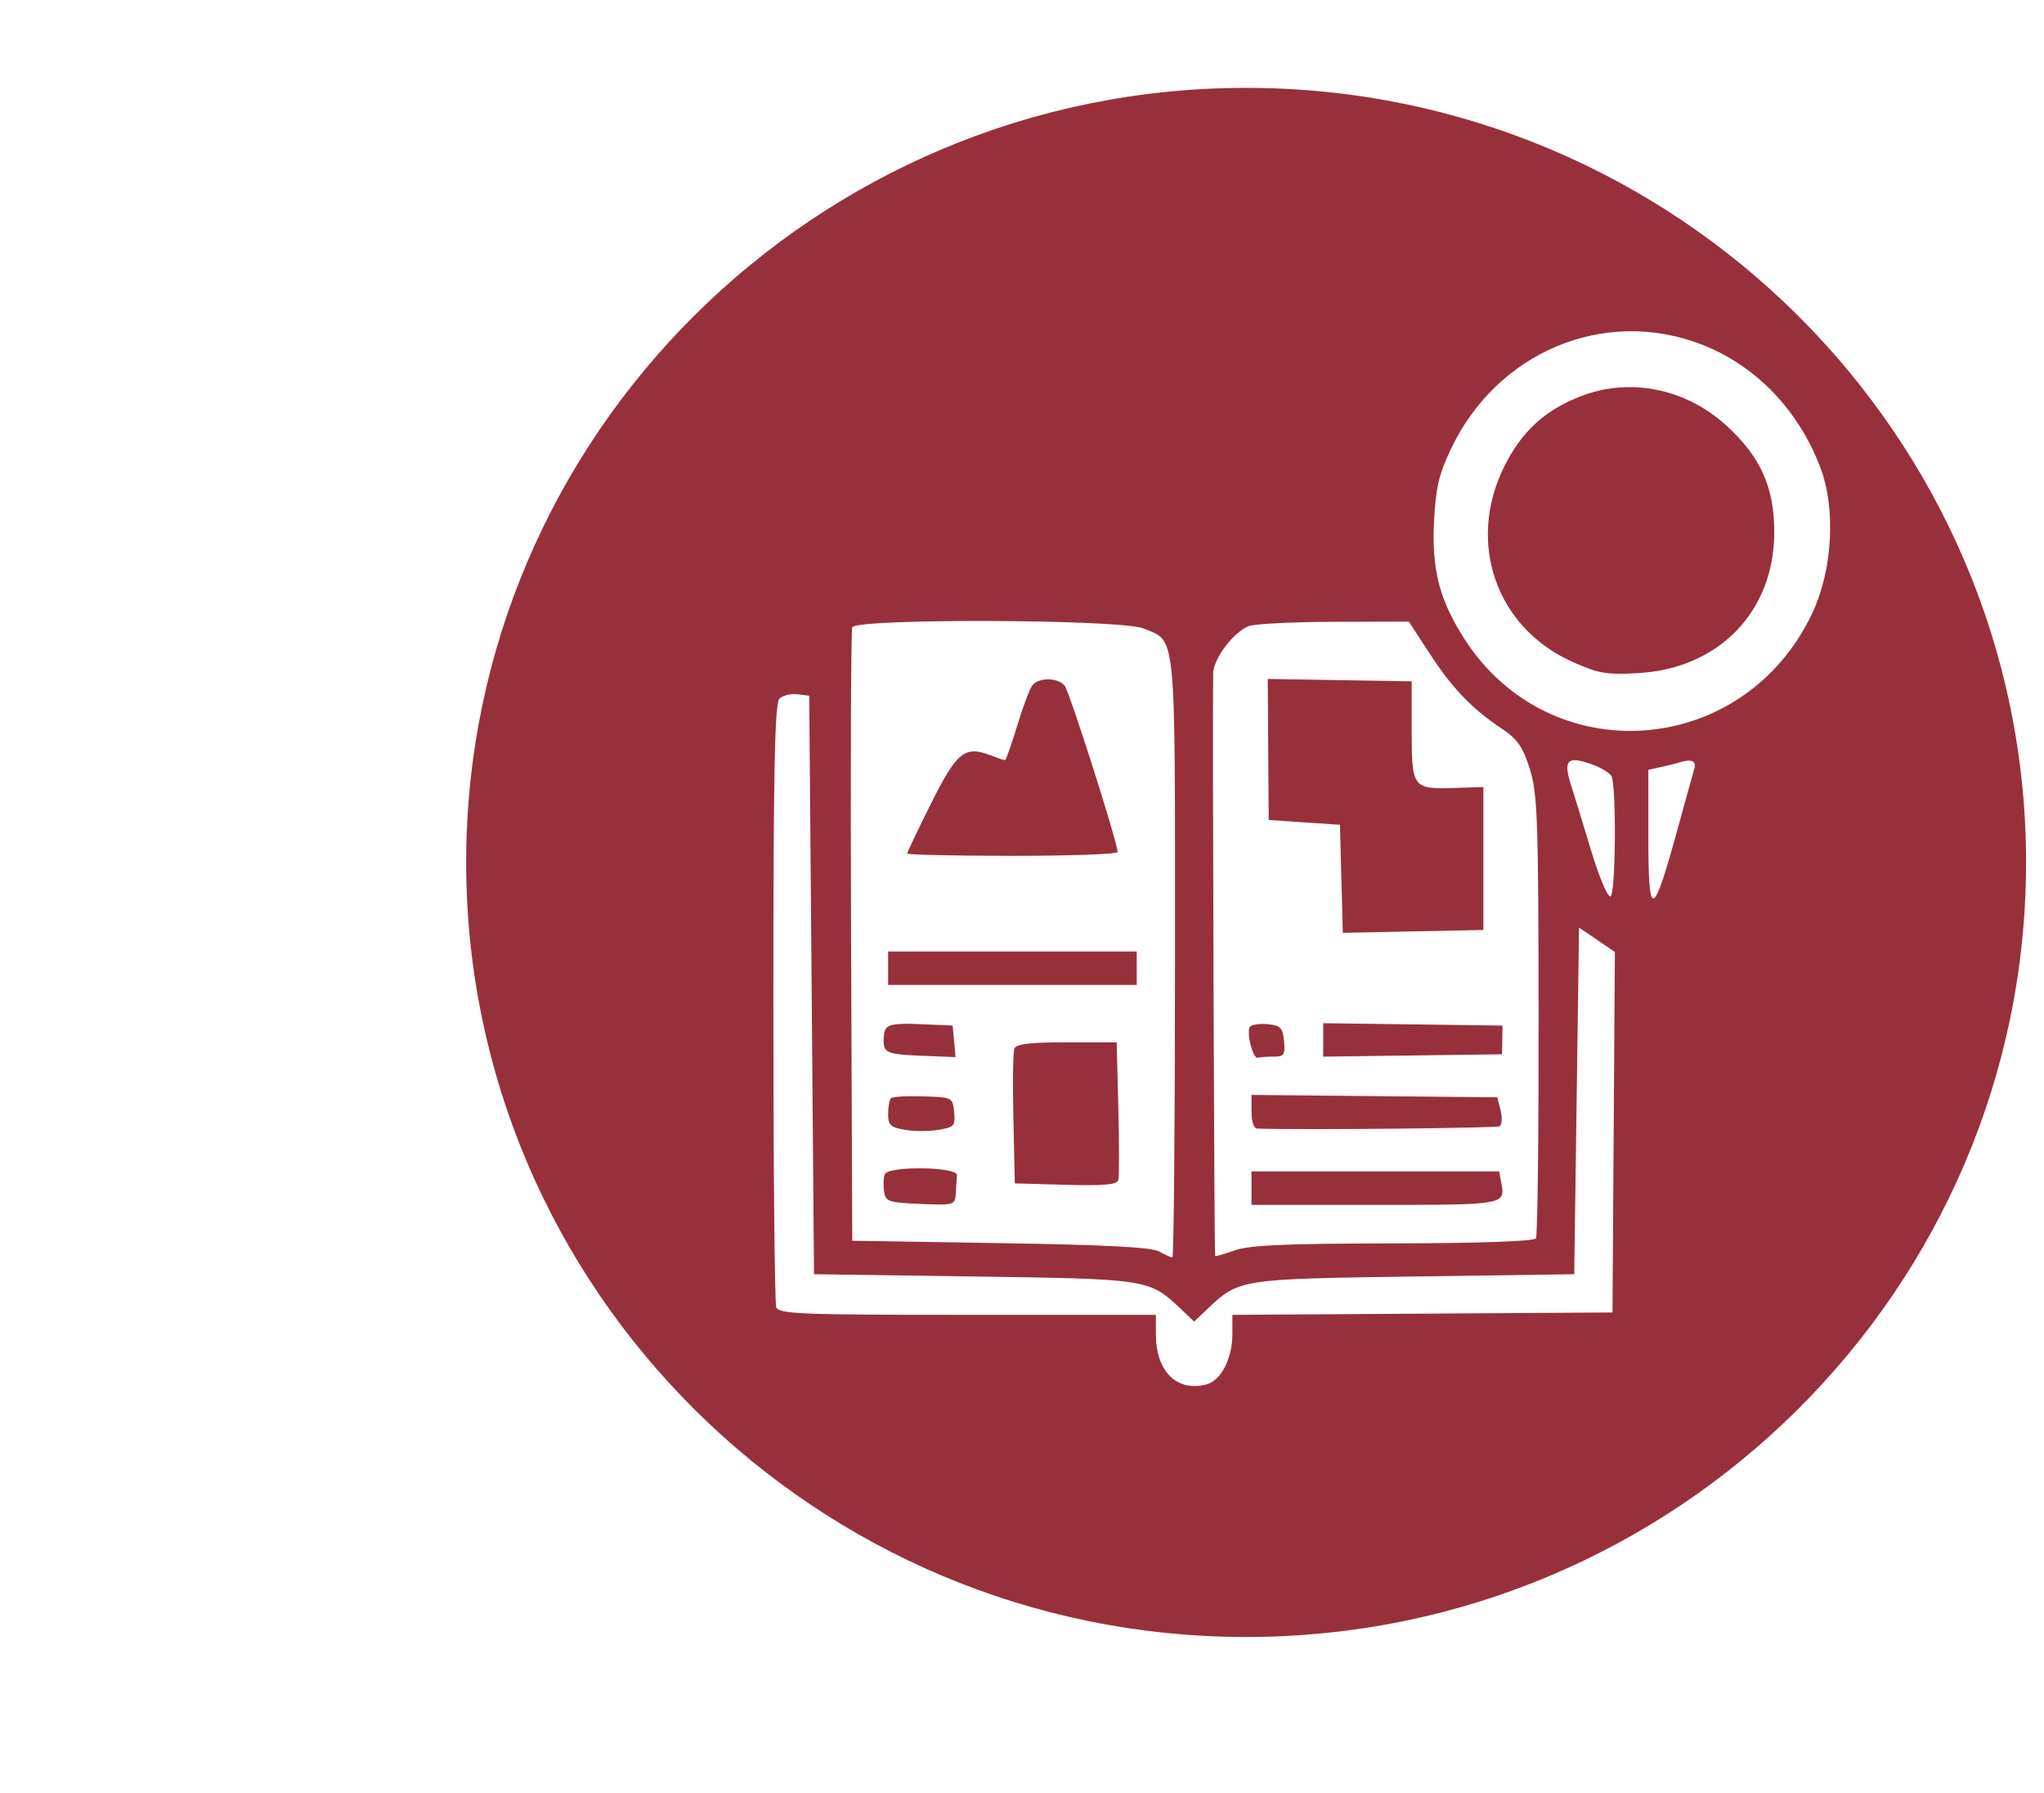 <?xml version="1.0" standalone="no"?>
<!DOCTYPE svg PUBLIC "-//W3C//DTD SVG 1.1//EN" "http://www.w3.org/Graphics/SVG/1.1/DTD/svg11.dtd" >
<svg xmlns="http://www.w3.org/2000/svg" xmlns:xlink="http://www.w3.org/1999/xlink" version="1.1" viewBox="-10 0 1140 1000">
  <g transform="matrix(1 0 0 -1 0 800)">
   <path fill="#98303c"
d="M250 319c0 238 195 432 435 432s435 -194 435 -432s-195 -432 -435 -432s-435 194 -435 432zM688 137.333v9.334h69.066h69.067l1.139 -6.134c2.336 -12.579 2.594 -12.533 -70.206 -12.533h-69.066v9.333zM688 180v9.333l68.533 -0.666
l68.533 -0.667l1.867 -7.333c1.018 -4 0.775 -8.003 -0.533 -8.807c-1.74 -1.067 -111.733 -2.13 -135.2 -1.306c-1.92 0.067 -3.2 3.846 -3.2 9.445zM728 220v9.333l50 -0.666l50 -0.667l-0.134 -8l-0.133 -8
l-49.867 -0.667l-49.866 -0.666v9.333zM687.043 227.2c0.805 1.295 5.357 2.031 9.891 1.6c7.236 -0.689 8.511 -2 9.2 -9.467c0.714 -7.733 0.067 -8.666 -6 -8.666c-3.733 0 -7.643 -0.263 -8.667 -0.582
c-2.604 -0.812 -6.411 13.915 -4.424 17.115zM697.333 382l-0.267 39.333l40.134 -0.666l40.133 -0.667v-27.467c0 -32 0.586 -32.78 24 -32l16 0.533v-39.866v-39.867l-39.199 -0.8l-39.2 -0.8l-0.8 30.133
l-0.801 30.134l-19.866 1.333l-19.867 1.334zM483.467 145.066c1.84 4.781 40.655 4.267 40.262 -0.533c-0.144 -1.757 -0.442 -6.267 -0.662 -10c-0.392 -6.659 -0.8 -6.783 -19.733 -6
c-17.866 0.739 -19.404 1.266 -20.267 6.934c-0.527 3.467 -0.354 7.641 0.4 9.6zM486.934 187.467c0.885 0.885 8.933 1.361 18 1.066c16.267 -0.529 16.406 -0.601 17.2 -8.8
c0.743 -7.685 0.133 -8.38 -8.667 -9.867c-5.333 -0.901 -13.542 -0.901 -18.8 0c-8 1.372 -9.334 2.629 -9.334 8.801c0 4 0.712 7.911 1.601 8.8zM555.733 215.2c0.982 2.554 8.667 3.467 29.2 3.467h27.866
l0.934 -36.667c0.516 -20.267 0.516 -38.217 0 -40.134c-0.701 -2.604 -8 -3.268 -29.333 -2.666l-28.4 0.8l-0.8 35.866c-0.44 19.733 -0.2 37.427 0.533 39.334zM483.733 225.6
c1.232 3.082 5.733 3.816 19.6 3.2l18 -0.8l0.801 -8.8l0.8 -8.8l-19.467 0.8c-16.267 0.668 -19.62 1.589 -20.4 5.6c-0.519 2.667 -0.222 6.578 0.667 8.8zM485.333 260v9.333h69.334h69.333
v-9.333v-9.333h-69.333h-69.334v9.333zM565.846 417.866c3.658 4.423 14.148 4.268 17.922 -0.267c2.713 -3.259 29.532 -87.466 29.557 -92.8c0.005 -1.173 -26.391 -2.133 -58.657 -2.133
c-32.267 0 -58.667 0.6 -58.667 1.333s6 13.333 13.333 28c14.267 28.533 18.764 32.215 32.801 26.852c4 -1.528 7.899 -2.853 8.399 -2.853c0.515 0 3.563 8.667 6.8 19.333c3.237 10.667 7.053 20.769 8.513 22.533z
M871.467 578.939c27.467 10.687 58.636 4.464 81.333 -16.239c19.238 -17.548 26.884 -34.7 26.761 -60.033c-0.214 -43.851 -31.027 -75.575 -75.827 -78.071c-17.867 -0.995 -22.225 -0.25 -36.8 6.294
c-42.4 19.037 -58.961 66.177 -38.145 108.577c9.637 19.63 22.678 31.69 42.678 39.473zM938.934 607.911c-54.248 20.927 -114.174 -4.178 -139.826 -58.578c-6.653 -14.108 -8.387 -21.6 -9.315 -40.267
c-1.327 -26.666 3.012 -43.535 16.737 -65.066c47.597 -74.666 155.869 -66.934 194.153 13.866c11.371 24 13.342 57.996 4.698 81.067c-12.088 32.267 -36.219 57.316 -66.447 68.978zM627.733 449.506
c-12.267 5.14 -160.476 5.711 -162.413 0.628c-0.726 -1.905 -1.021 -79.733 -0.653 -172.801l0.666 -169.333l82.667 -1.333c59.2 -0.955 84.332 -2.28 88.533 -4.667c3.2 -1.818 6.533 -3.333 7.333 -3.333
c0.807 0 1.467 75.467 1.467 167.467c0 185.333 0.934 175.608 -17.6 183.372zM787.569 435.2l-11.836 18.133l-41.867 -0.133c-22.933 -0.073 -44.398 -1.157 -47.466 -2.397c-8.534 -3.449 -19.639 -18.204 -19.773 -26.27
c-0.438 -26.399 0.575 -324.536 1.105 -325.066c0.297 -0.297 5.2 1.12 11.066 3.2c8.116 2.876 28.4 3.764 88.4 3.866c48 0.082 78.481 1.156 79.467 2.8c0.881 1.469 1.54 57.467 1.467 124.667
c-0.12 109.6 -0.622 123.545 -4.934 137.2c-3.874 12.267 -6.858 16.572 -15.467 22.311c-16.679 11.119 -27.633 22.489 -40.164 41.69zM442.667 250.667l-1.334 161.333l-6.666 0.8c-3.733 0.448 -8.134 -0.666 -10 -2.533
c-2.583 -2.583 -3.334 -40.667 -3.334 -169.2c0 -91.2 0.721 -167.787 1.601 -170.133c1.421 -3.79 13.333 -4.267 106.666 -4.267h105.067v-10.667c0 -20.8 11.454 -32.336 28 -28.2c8.289 2.072 14.666 14.334 14.666 28.2v10.667
l106 0.666l106 0.667l0.667 100.533l0.667 100.533l-10 6.8l-10 6.801l-1.334 -96.667l-1.333 -96.667l-89.333 -1.274c-97.601 -1.392 -97.601 -1.392 -115.467 -18.309l-7.2 -6.816l-7.2 6.816
c-17.866 16.917 -17.866 16.917 -115.467 18.309l-89.333 1.274zM879.2 373.19c-15.252 5.7 -17.714 3.343 -12.66 -12.124c1.398 -4.279 6.219 -20 10.793 -35.2c4.575 -15.199 9.458 -26.729 10.934 -25.815
c2.922 1.809 3.313 62.616 0.434 67.149c-1.09 1.714 -5.5 4.495 -9.5 5.99zM934.971 371.2c1.344 4.444 -1.638 5.714 -8.304 3.537c-1.455 -0.475 -6 -1.598 -10 -2.471l-7.334 -1.6v-36
c0 -49.163 2.332 -48.267 17.344 6.666c3.79 13.867 7.544 27.386 8.294 29.867z" />
  </g>

</svg>

